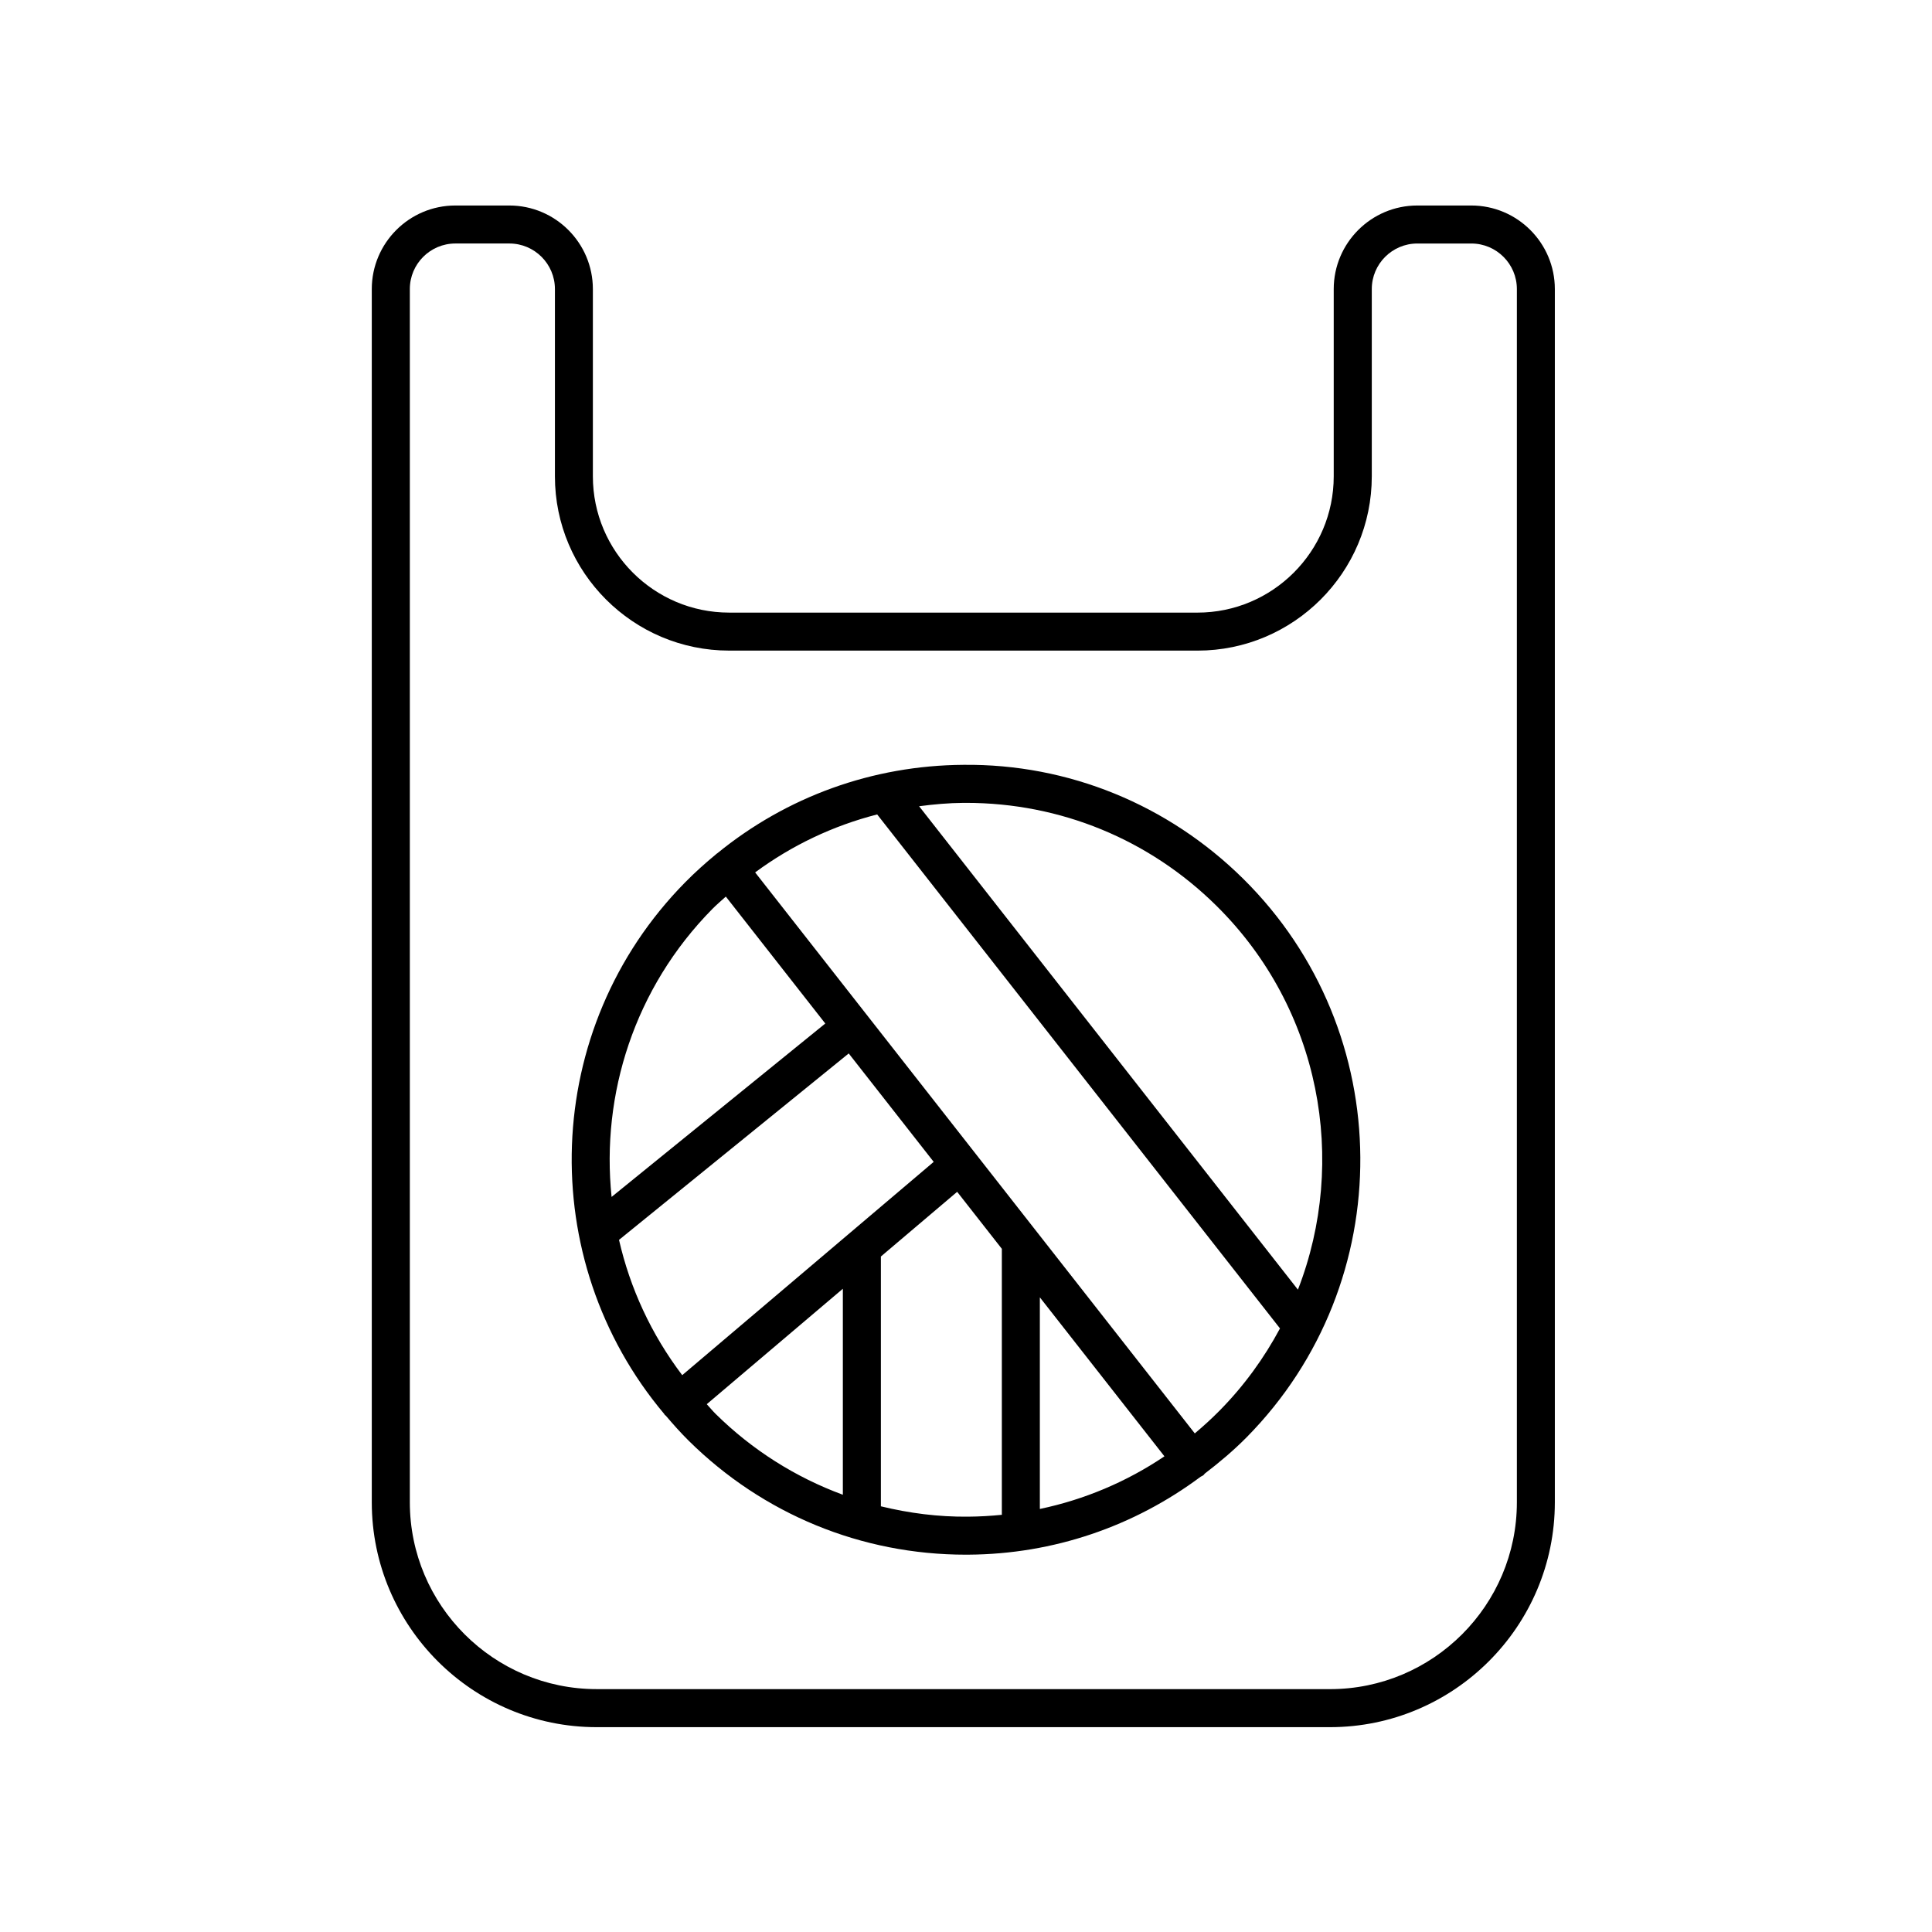 <?xml version="1.0" encoding="UTF-8"?>
<!-- Uploaded to: ICON Repo, www.svgrepo.com, Generator: ICON Repo Mixer Tools -->
<svg fill="#000000" width="800px" height="800px" version="1.1" viewBox="144 144 512 512" xmlns="http://www.w3.org/2000/svg">
 <g>
  <path d="m278.98 198.46h-14.309c-12.211 0-22.145 9.938-22.145 22.148v321.51c0 32.863 26.734 59.598 59.602 59.598h194.32c32.867 0 59.602-26.734 59.602-59.598v-321.51c0-12.211-9.934-22.148-22.145-22.148h-14.309c-12.211 0-22.145 9.938-22.145 22.148v49.625c0 19.914-16.203 36.117-36.117 36.117l-124.1-0.004c-19.918 0-36.117-16.203-36.117-36.117v-49.621c0-12.211-9.934-22.148-22.145-22.148zm58.262 117.96h124.1c25.473 0 46.195-20.719 46.195-46.191v-49.625c0-6.656 5.41-12.07 12.07-12.07h14.309c6.656 0 12.07 5.414 12.07 12.07v321.51c0 27.305-22.219 49.523-49.523 49.523l-194.33-0.004c-27.305 0-49.523-22.215-49.523-49.523v-321.51c0-6.656 5.41-12.07 12.07-12.07h14.309c6.656 0 12.07 5.414 12.07 12.07v49.625c-0.008 25.469 20.719 46.191 46.188 46.191z"/>
  <path d="m320.17 518.96c0.078 0.09 0.191 0.121 0.273 0.207 1.934 2.273 3.922 4.516 6.082 6.652 19.715 19.484 45.777 30.188 73.449 30.188 0.227 0 0.453 0 0.676-0.004 22.52-0.141 43.844-7.461 61.57-20.68 0.23-0.129 0.48-0.207 0.695-0.379 0.148-0.117 0.223-0.285 0.352-0.414 3.875-2.965 7.633-6.117 11.121-9.652 40.512-41.059 40.094-107.45-0.926-148-19.875-19.648-46.352-30.484-74.129-30.188-24.109 0.152-46.898 8.445-65.312 23.5-0.051 0.035-0.109 0.043-0.16 0.082-0.039 0.031-0.059 0.078-0.098 0.113-2.828 2.324-5.562 4.785-8.168 7.426-38.234 38.754-39.969 100.05-5.562 140.91 0.062 0.078 0.074 0.172 0.137 0.242zm71.27-67.051-66.645 56.523c-8.238-10.867-13.832-23.09-16.75-35.852l60.875-49.406zm-60.141 64.215 36.066-30.59v54.59c-12.496-4.609-23.988-11.816-33.758-21.469-0.816-0.816-1.523-1.695-2.309-2.531zm69.293 29.809c-7.934 0.086-15.668-0.926-23.148-2.746v-66.199l20.215-17.145 11.84 15.109v70.488c-2.945 0.293-5.91 0.473-8.906 0.492zm51.996-15.992c-10.02 6.75-21.195 11.469-33.016 13.949v-56.078zm14.629-12.129c-2.109 2.137-4.316 4.148-6.586 6.055l-116.51-148.67c9.746-7.195 20.68-12.379 32.34-15.363l106.75 136.21c-4.176 7.797-9.469 15.156-15.992 21.766zm-67.816-161.04c0.207-0.004 0.41-0.004 0.609-0.004 25.008 0 48.562 9.676 66.371 27.285 27.637 27.316 34.848 67.602 21.582 101.72l-100.39-128.11c3.898-0.512 7.836-0.871 11.832-0.895zm-66.625 28.117c1.145-1.16 2.379-2.191 3.574-3.285l26.359 33.637-56.633 45.957c-2.816-27.188 6.059-55.387 26.699-76.309z"/>
 </g>
</svg>